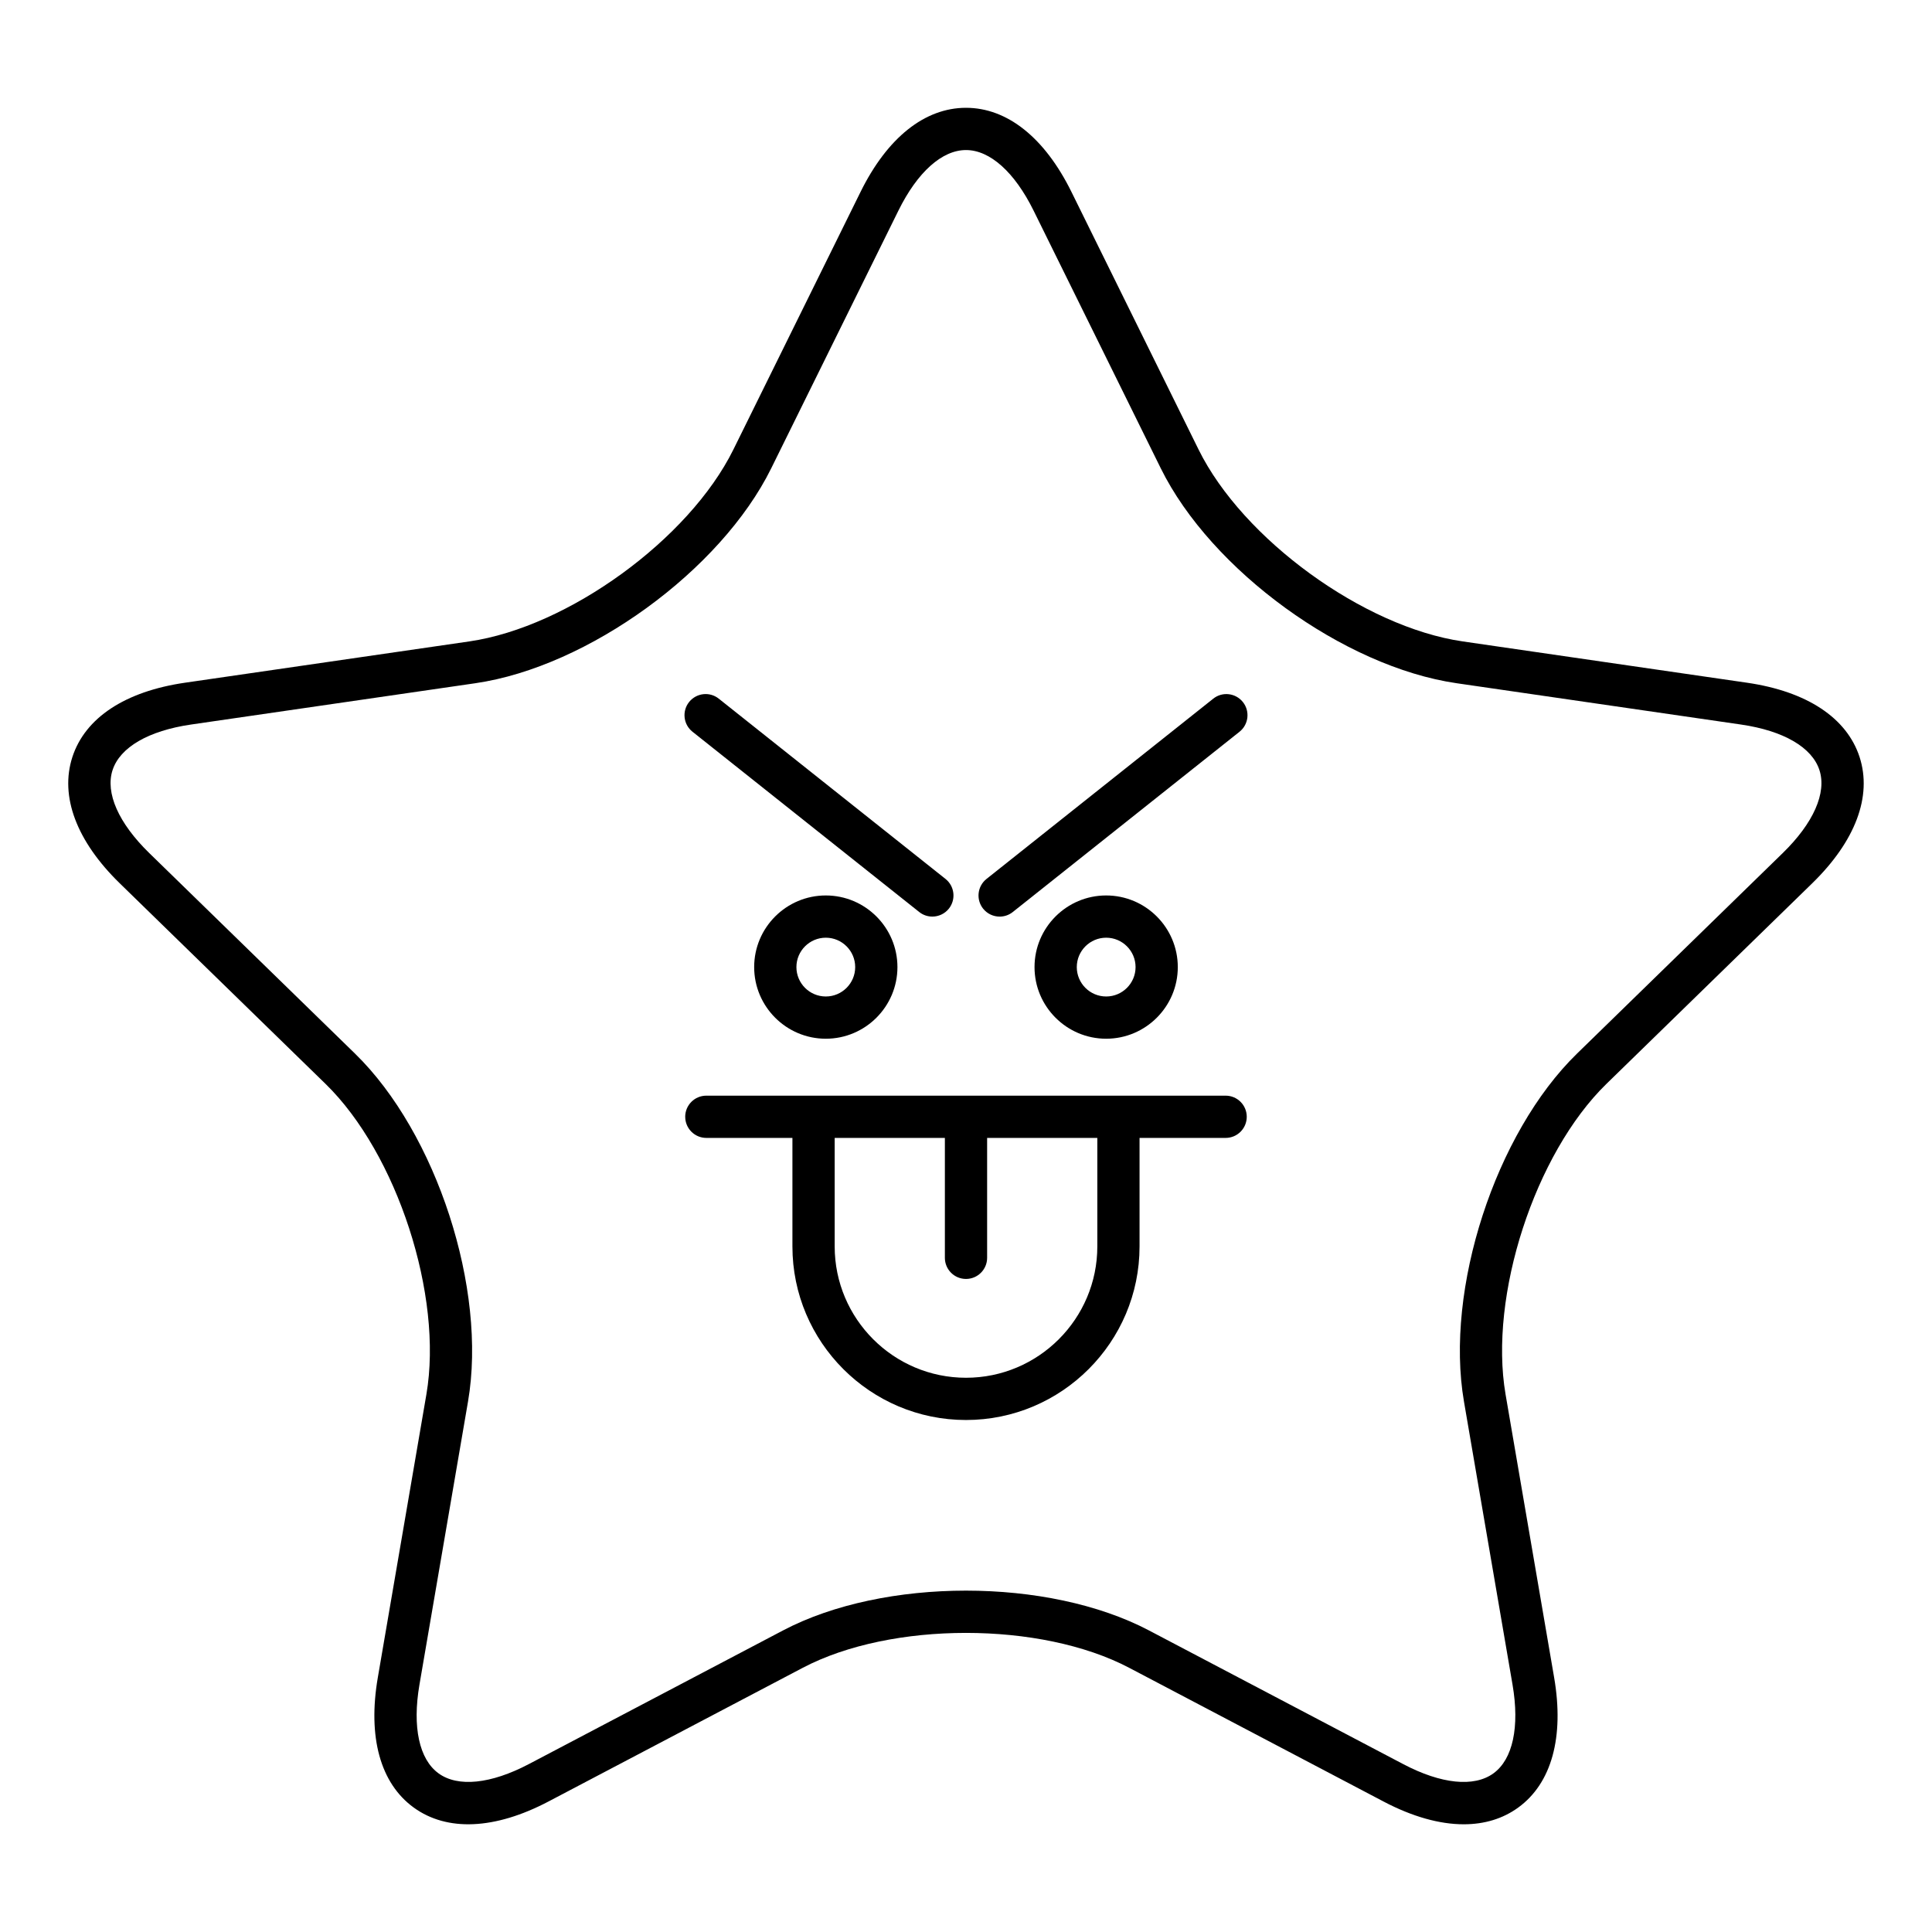 <?xml version="1.0" encoding="UTF-8"?>
<!-- Uploaded to: SVG Repo, www.svgrepo.com, Generator: SVG Repo Mixer Tools -->
<svg fill="#000000" width="800px" height="800px" version="1.1" viewBox="144 144 512 512" xmlns="http://www.w3.org/2000/svg">
 <g>
  <path d="m230.27 431.24c18.965 18.492 31.211 56.164 26.73 82.27l-12.875 75.055c-2.711 15.793 0.668 28.027 9.512 34.453 8.828 6.414 21.512 5.863 35.707-1.598l67.402-35.438c23.441-12.328 63.051-12.328 86.492 0l67.41 35.438c7.641 4.019 14.852 6.035 21.254 6.035 5.484 0 10.375-1.477 14.449-4.438 8.844-6.426 12.223-18.66 9.512-34.453l-12.875-75.055c-4.477-26.102 7.769-63.777 26.73-82.266l54.531-53.152c11.473-11.188 15.93-23.07 12.559-33.469-3.379-10.395-13.973-17.391-29.832-19.695l-75.359-10.949c-26.207-3.809-58.254-27.09-69.98-50.84l-33.691-68.285c-7.09-14.375-17.02-22.285-27.945-22.285-10.93 0-20.855 7.914-27.945 22.285l-33.703 68.285c-11.727 23.754-43.773 47.035-69.98 50.844l-75.359 10.945c-15.859 2.305-26.453 9.297-29.832 19.695-3.371 10.395 1.082 22.281 12.559 33.469zm-56.438-83.156c1.961-6.039 9.539-10.438 20.789-12.074l75.359-10.949c29.875-4.34 65.047-29.898 78.41-56.969l33.703-68.285c5.031-10.195 11.559-16.043 17.906-16.043s12.875 5.848 17.91 16.043l33.703 68.289c13.359 27.066 48.535 52.625 78.41 56.965l75.359 10.949c11.25 1.633 18.828 6.035 20.789 12.074 1.961 6.039-1.586 14.051-9.727 21.988l-54.531 53.156c-21.617 21.07-35.055 62.422-29.949 92.172l12.875 75.055c1.918 11.207 0.078 19.773-5.062 23.504s-13.852 2.844-23.91-2.453l-67.402-35.438c-13.371-7.023-30.914-10.535-48.465-10.535-17.547 0-35.102 3.516-48.461 10.535l-67.398 35.438c-10.07 5.293-18.793 6.18-23.918 2.453-5.141-3.731-6.981-12.297-5.062-23.504l12.875-75.055c5.106-29.75-8.332-71.102-29.945-92.176l-54.531-53.152c-8.141-7.938-11.691-15.949-9.727-21.988z"/>
  <path d="m387.6 385.69c1.027 0.82 2.258 1.215 3.477 1.215 1.652 0 3.281-0.723 4.391-2.113 1.918-2.422 1.52-5.941-0.902-7.867l-60.086-47.773c-2.422-1.934-5.938-1.516-7.867 0.898-1.918 2.422-1.52 5.941 0.902 7.867z"/>
  <path d="m381.83 400.29c0-10.469-8.516-18.984-18.984-18.984s-18.984 8.516-18.984 18.984c0 10.465 8.516 18.984 18.984 18.984s18.984-8.52 18.984-18.984zm-26.773 0c0-4.293 3.492-7.789 7.789-7.789s7.789 3.496 7.789 7.789-3.492 7.789-7.789 7.789-7.789-3.496-7.789-7.789z"/>
  <path d="m408.92 386.91c1.219 0 2.449-0.395 3.477-1.215l60.086-47.773c2.422-1.926 2.82-5.445 0.902-7.867-1.93-2.418-5.449-2.832-7.867-0.898l-60.086 47.773c-2.422 1.926-2.82 5.445-0.902 7.867 1.109 1.387 2.738 2.113 4.391 2.113z"/>
  <path d="m418.16 400.29c0 10.465 8.516 18.984 18.984 18.984s18.984-8.516 18.984-18.984-8.516-18.984-18.984-18.984-18.984 8.516-18.984 18.984zm26.777 0c0 4.293-3.492 7.789-7.789 7.789s-7.789-3.492-7.789-7.789c0-4.293 3.492-7.789 7.789-7.789 4.293 0 7.789 3.496 7.789 7.789z"/>
  <path d="m325.59 439.96c0 3.09 2.504 5.598 5.598 5.598h22.812v28.762c0 25.363 20.637 45.996 45.996 45.996s45.996-20.633 45.996-45.996v-28.762h22.812c3.094 0 5.598-2.508 5.598-5.598s-2.504-5.598-5.598-5.598h-137.62c-3.094 0-5.598 2.508-5.598 5.598zm39.609 5.598h29.203v31.777c0 3.09 2.504 5.598 5.598 5.598s5.598-2.508 5.598-5.598v-31.777h29.203v28.762c0 19.188-15.613 34.801-34.801 34.801s-34.801-15.613-34.801-34.801z"/>
 </g>
</svg>
